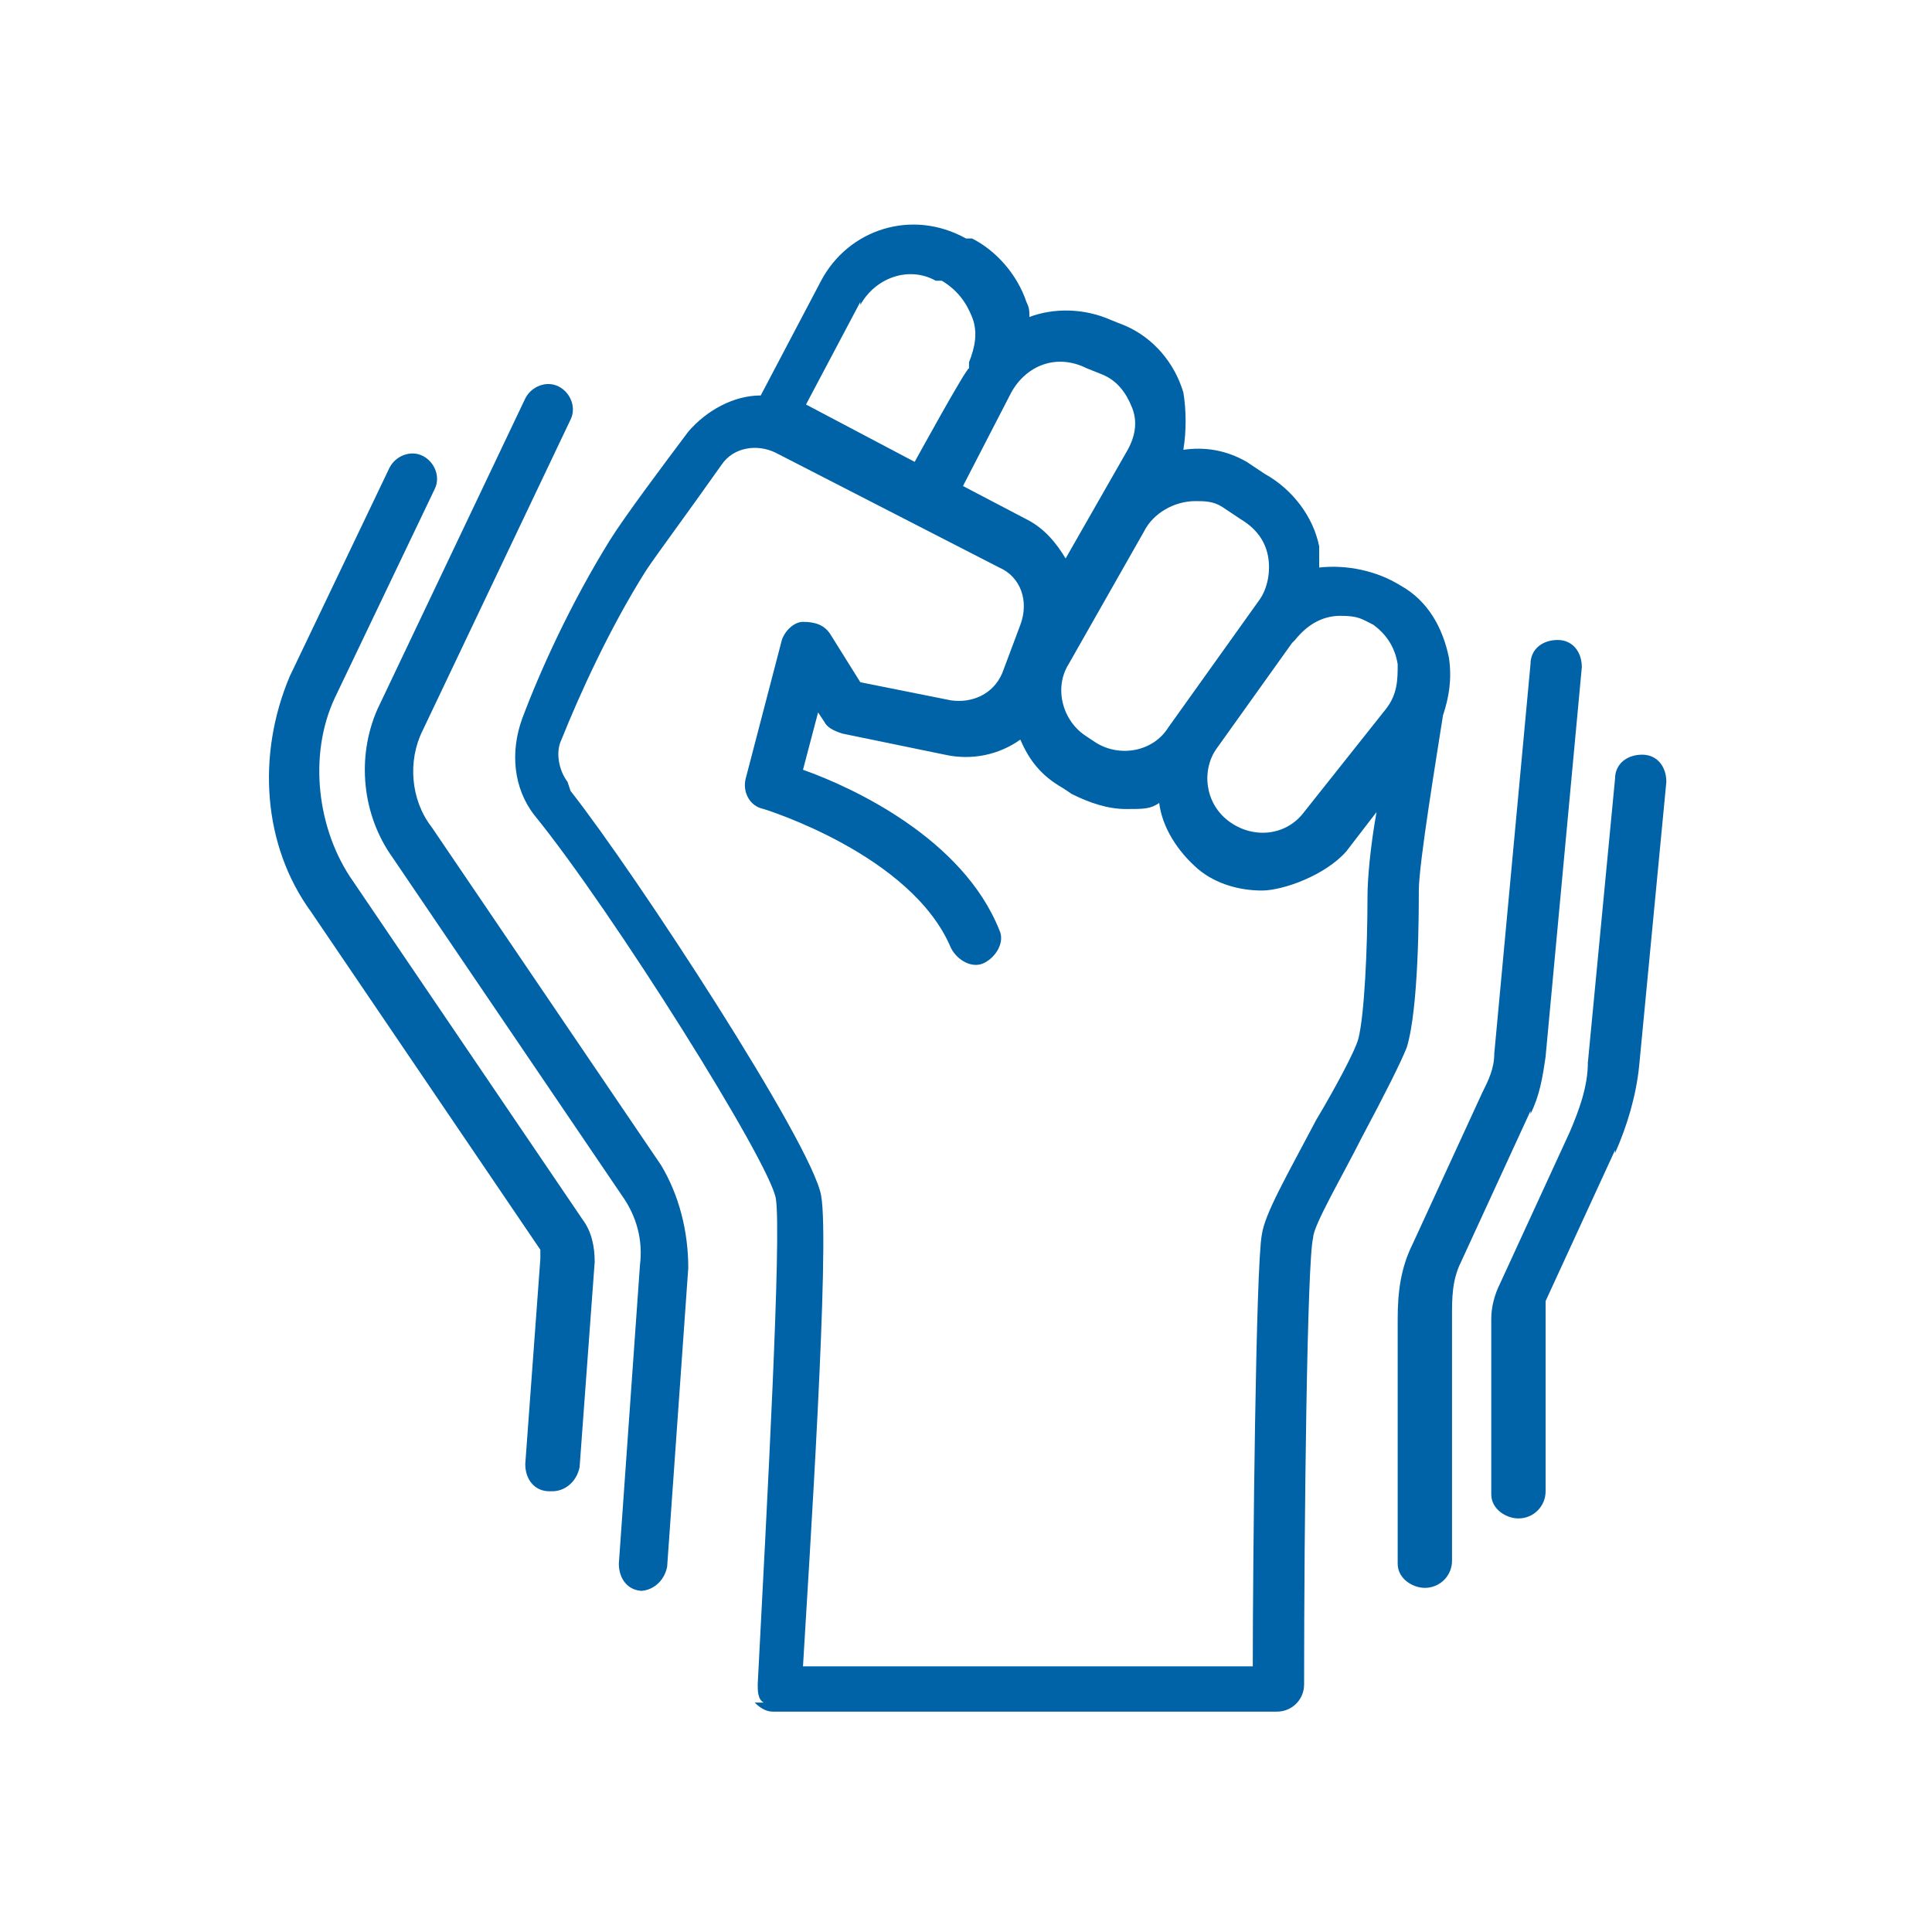 <?xml version="1.0" encoding="UTF-8"?>
<svg xmlns="http://www.w3.org/2000/svg" id="_x2014_ÎÓÈ_x5F_1" version="1.1" viewBox="0 0 64 64">
  <defs>
    <style>
      .st0 {
        fill: #fff;
      }

      .st1 {
        fill: #0062a7;
      }
    </style>
  </defs>
  <rect class="st0" x="0" y="0" width="64.2" height="64.1"></rect>
  <g>
    <path class="st1" d="M25,56.4c.2.2.4.3.6.3h16.7c.5,0,.9-.4.9-.9,0-5.3.1-14.1.3-14.8,0-.4,1-2.1,1.6-3.3.8-1.5,1.3-2.5,1.5-3,.4-1.3.4-4.5.4-5.2,0-.9.6-4.5.8-5.8.2-.6.3-1.2.2-1.9-.2-1-.7-1.9-1.6-2.4-.8-.5-1.8-.7-2.7-.6,0-.2,0-.5,0-.7-.2-1-.9-1.9-1.8-2.4l-.6-.4c-.7-.4-1.4-.5-2.1-.4.1-.6.1-1.3,0-1.9-.3-1-1-1.8-1.9-2.2l-.5-.2c-.9-.4-1.9-.4-2.7-.1,0-.2,0-.3-.1-.5-.3-.9-1-1.7-1.8-2.1h-.2c-1.8-1-3.9-.3-4.8,1.4l-2,3.8c-.9,0-1.8.5-2.4,1.2-.9,1.2-2.1,2.8-2.6,3.6-1.3,2.1-2.3,4.3-2.9,5.9-.4,1.1-.3,2.3.4,3.2,2.6,3.2,7.8,11.5,8,12.7.2,1.2-.3,10.3-.6,16.1,0,.2,0,.5.2.6ZM42.9,21.2c.4-.5.9-.8,1.5-.8s.7.1,1.1.3c.4.3.7.7.8,1.3,0,.5,0,1-.4,1.5l-2.7,3.4c-.6.8-1.7.9-2.5.3-.8-.6-.9-1.7-.4-2.4l2.5-3.5ZM39.6,16.6c.3,0,.6,0,.9.2l.6.4c.5.3.8.7.9,1.2.1.5,0,1.1-.3,1.5l-3,4.2c-.5.8-1.6,1-2.4.5l-.3-.2c-.8-.5-1.1-1.6-.6-2.4l2.5-4.4c.3-.6,1-1,1.7-1ZM33.5,13c.5-.9,1.5-1.3,2.5-.8l.5.2c.5.2.8.6,1,1.1.2.5.1,1-.2,1.5l-2,3.5c-.3-.5-.7-1-1.3-1.3l-2.1-1.1,1.6-3.1ZM28.5,10.1c.5-.9,1.6-1.3,2.5-.8h.2c.5.3.8.7,1,1.2.2.5.1,1-.1,1.5v.2c-.1,0-1.8,3.1-1.8,3.1l-3.6-1.9,1.8-3.4ZM18.8,25.9c-.3-.4-.4-1-.2-1.4.6-1.5,1.6-3.7,2.8-5.6.4-.6,1.3-1.8,2.5-3.5.4-.6,1.2-.7,1.8-.4l7.4,3.8c.7.3,1,1.1.7,1.9l-.6,1.6c-.3.7-1,1-1.7.9l-3-.6-1-1.6c-.2-.3-.5-.4-.9-.4-.3,0-.6.3-.7.6l-1.2,4.6c-.1.4.1.9.6,1,0,0,4.9,1.5,6.2,4.6.2.4.7.7,1.1.5.4-.2.7-.7.5-1.1-1.2-3-4.8-4.7-6.5-5.3l.5-1.9.2.3c.1.2.3.3.6.4l3.4.7c.9.2,1.8,0,2.5-.5.3.7.7,1.2,1.4,1.6l.3.2c.6.3,1.2.5,1.8.5s.8,0,1.1-.2c.1.8.6,1.6,1.3,2.2.6.5,1.4.7,2.1.7s2.1-.5,2.8-1.3l1-1.3c-.2,1.1-.3,2.2-.3,2.8,0,1.7-.1,3.9-.3,4.7-.1.4-.8,1.7-1.4,2.7-1,1.9-1.7,3.1-1.8,3.8-.2,1-.3,11-.3,14.3h-14.9c.2-3.4.9-14,.6-15.6-.3-1.7-6.1-10.6-8.3-13.4Z"></path>
    <path class="st1" d="M53.5,38.2c.4-.9.7-1.9.8-2.9l.9-9.4c0-.5-.3-.9-.8-.9-.5,0-.9.3-.9.8l-.9,9.4c0,.8-.3,1.6-.6,2.3l-2.3,5c-.2.4-.3.8-.3,1.2v5.8c0,.5.5.8.9.8.5,0,.9-.4.9-.9v-5.8c0-.2,0-.3,0-.5l2.3-5Z"></path>
    <path class="st1" d="M50.7,36.9c.3-.6.4-1.2.5-1.9l1.2-12.9c0-.5-.3-.9-.8-.9-.5,0-.9.3-.9.8l-1.2,12.9c0,.5-.2.9-.4,1.3l-2.3,5c-.4.8-.5,1.6-.5,2.5v8.1c0,.5.5.8.9.8.5,0,.9-.4.9-.9v-8.1c0-.6,0-1.2.3-1.8l2.3-5Z"></path>
    <path class="st1" d="M18.3,49.4s0,0,0,0c.4,0,.8-.3.9-.8l.5-6.8c0-.5-.1-1-.4-1.4l-7.6-11.2c-1.2-1.7-1.5-4.2-.6-6.1l3.3-6.9c.2-.4,0-.9-.4-1.1-.4-.2-.9,0-1.1.4l-3.3,6.9c-1.1,2.6-.9,5.6.7,7.8l7.6,11.2c0,0,0,.2,0,.3l-.5,6.8c0,.5.3.9.8.9Z"></path>
    <path class="st1" d="M21.2,52.7s0,0,0,0c.4,0,.8-.3.9-.8l.7-9.9c0-1.2-.3-2.4-.9-3.4l-7.6-11.2c-.7-.9-.8-2.2-.3-3.2l4.9-10.3c.2-.4,0-.9-.4-1.1-.4-.2-.9,0-1.1.4l-4.9,10.3c-.7,1.6-.5,3.5.5,4.9l7.6,11.2c.5.7.7,1.5.6,2.3l-.7,9.9c0,.5.3.9.8.9Z"></path>
  </g>
</svg>
